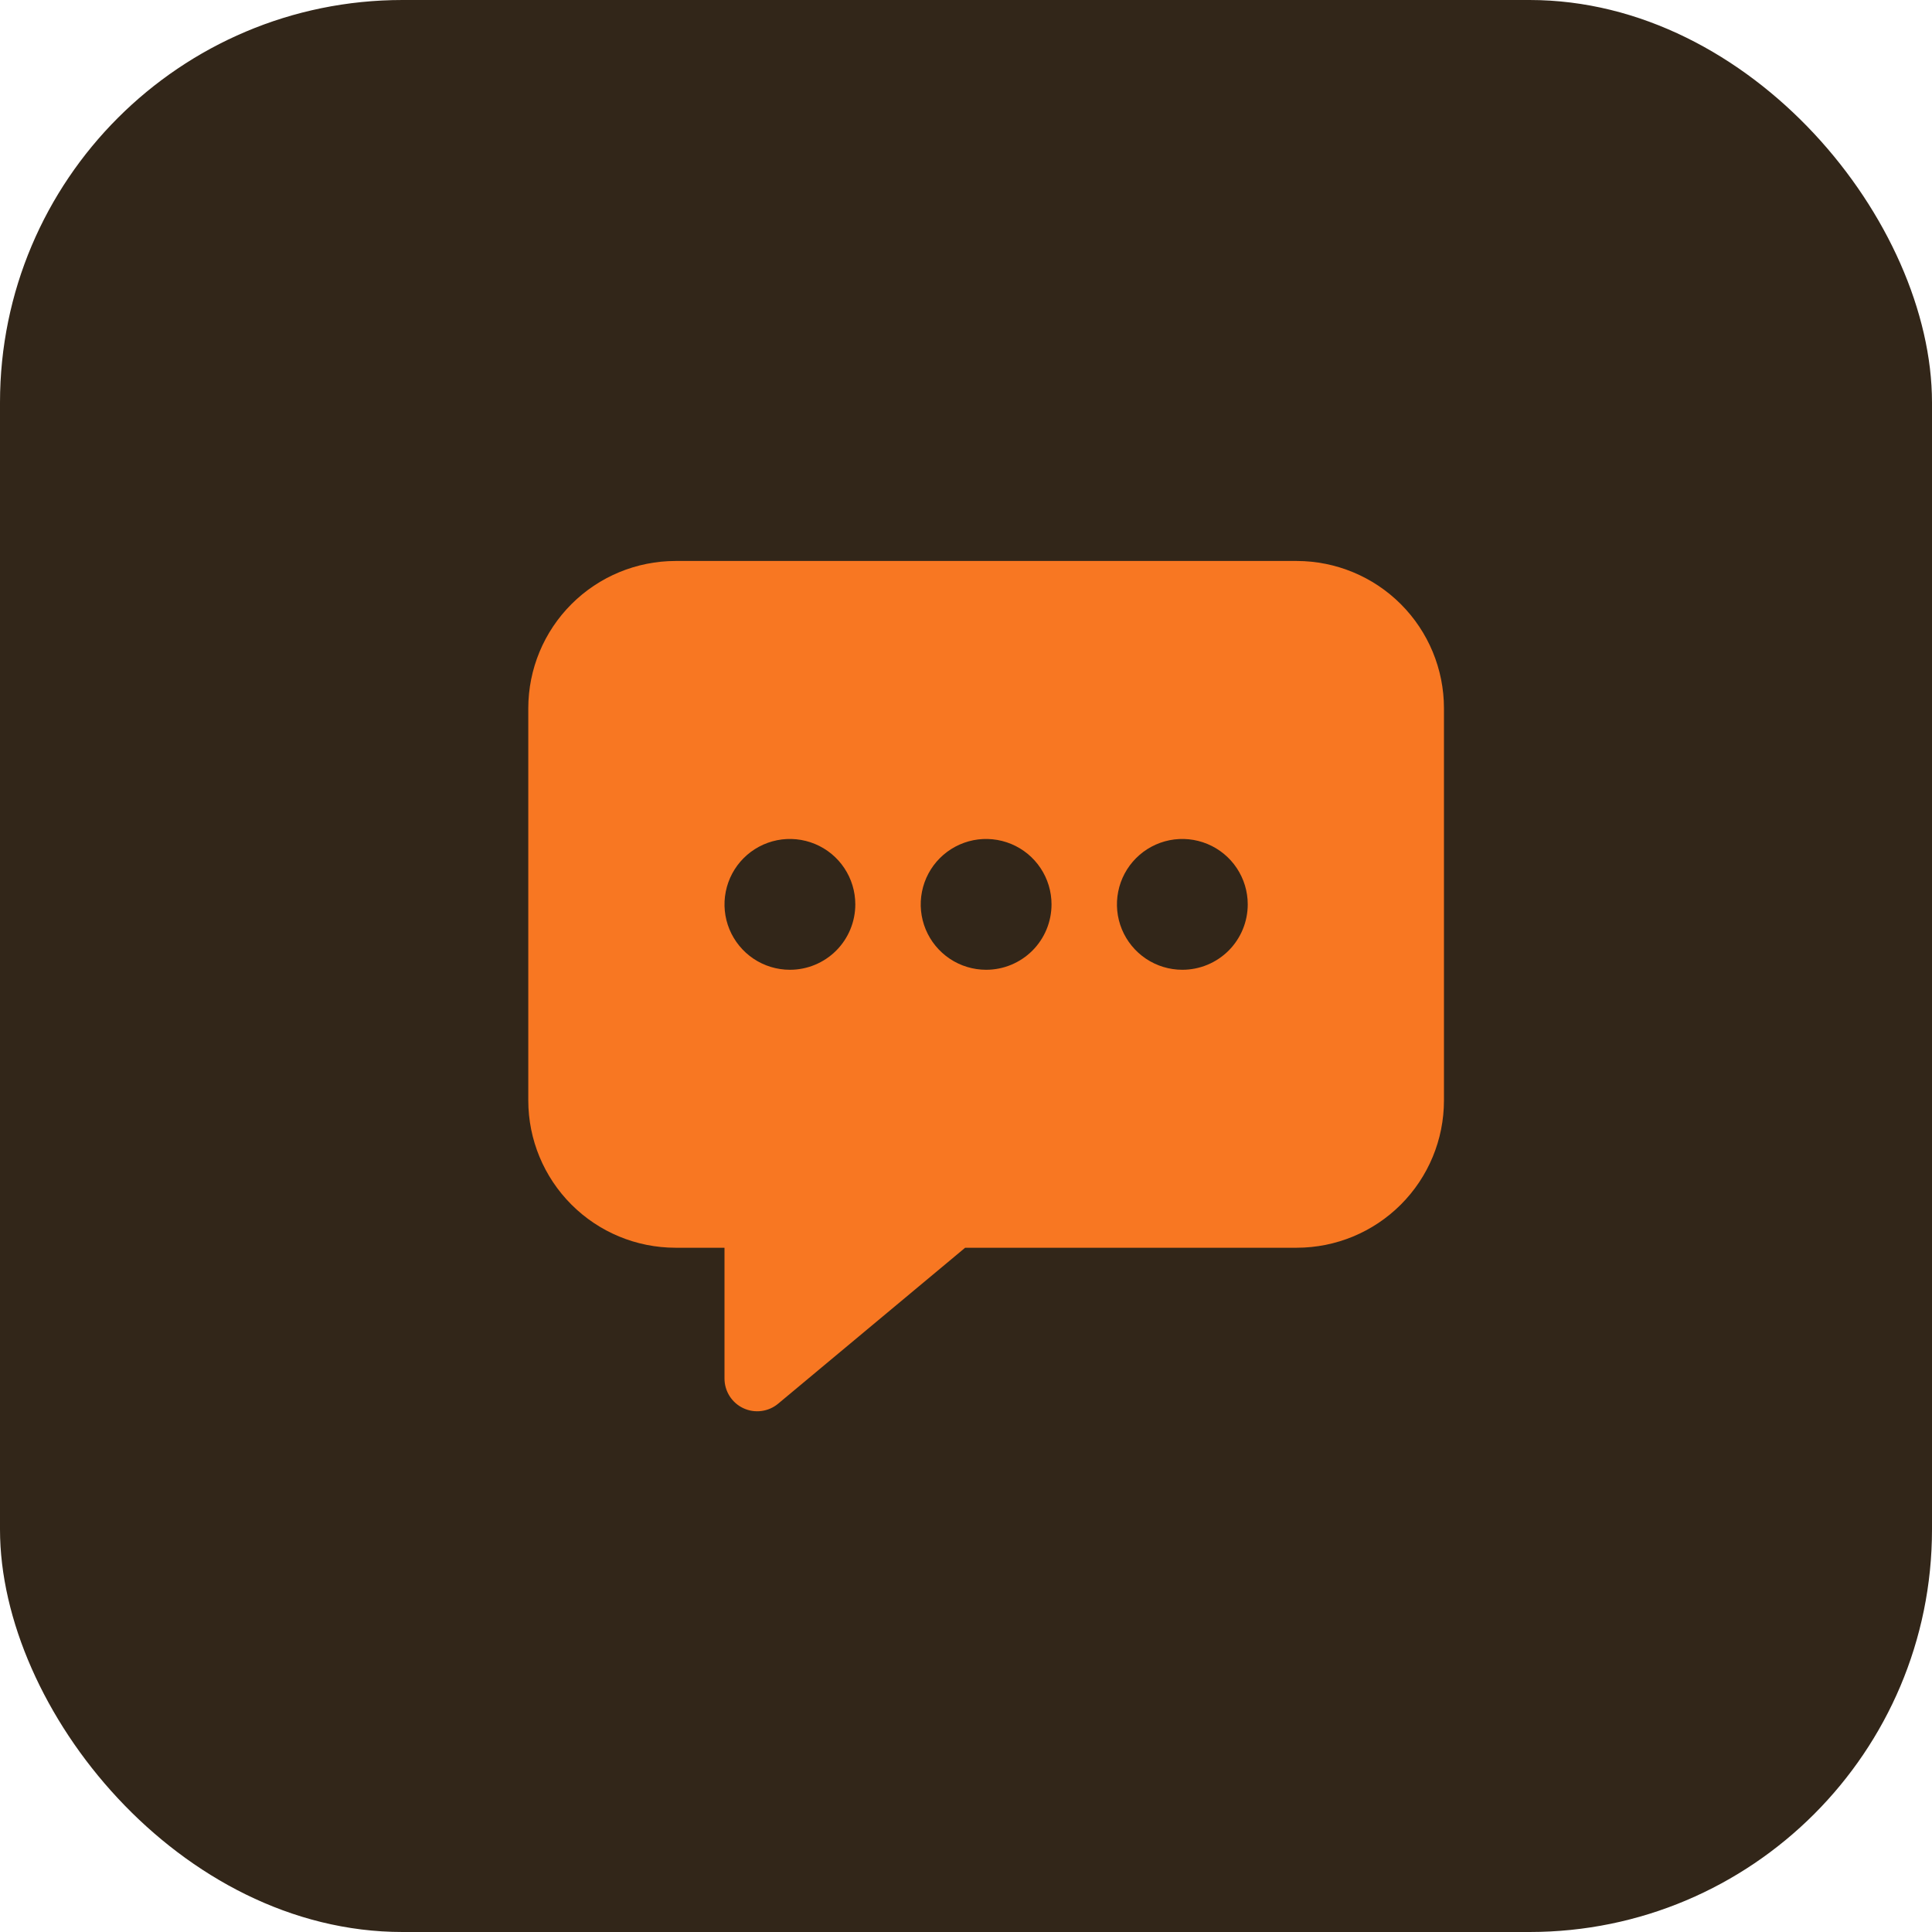 <?xml version="1.0" encoding="utf-8"?>
<svg xmlns="http://www.w3.org/2000/svg" fill="none" height="100%" overflow="visible" preserveAspectRatio="none" style="display: block;" viewBox="0 0 64 64" width="100%">
<g id="tv">
<rect fill="#322619" height="64" rx="13.333" width="64"/>
<g id="fi_7571069">
<path d="M42.958 18.583H22.375C21.082 18.585 19.843 19.099 18.93 20.013C18.015 20.927 17.502 22.166 17.5 23.458V36.458C17.502 37.751 18.015 38.99 18.93 39.904C19.843 40.818 21.082 41.332 22.375 41.333H24V45.667C24 45.873 24.059 46.075 24.169 46.248C24.28 46.422 24.437 46.561 24.624 46.648C24.811 46.736 25.018 46.768 25.222 46.741C25.427 46.715 25.619 46.631 25.777 46.499L31.972 41.333H42.958C44.251 41.332 45.49 40.818 46.404 39.904C47.318 38.99 47.832 37.751 47.833 36.458V23.458C47.832 22.166 47.318 20.927 46.404 20.013C45.49 19.099 44.251 18.585 42.958 18.583ZM26.167 32.125C25.738 32.125 25.319 31.998 24.963 31.76C24.607 31.522 24.329 31.183 24.165 30.788C24.001 30.392 23.958 29.956 24.042 29.536C24.125 29.115 24.332 28.729 24.635 28.426C24.938 28.123 25.324 27.917 25.744 27.833C26.164 27.75 26.6 27.793 26.996 27.957C27.392 28.121 27.73 28.398 27.968 28.755C28.206 29.111 28.333 29.53 28.333 29.958C28.333 30.533 28.105 31.084 27.699 31.491C27.292 31.897 26.741 32.125 26.167 32.125ZM32.667 32.125C32.238 32.125 31.819 31.998 31.463 31.76C31.107 31.522 30.829 31.183 30.665 30.788C30.501 30.392 30.458 29.956 30.542 29.536C30.625 29.115 30.832 28.729 31.135 28.426C31.438 28.123 31.824 27.917 32.244 27.833C32.664 27.75 33.1 27.793 33.496 27.957C33.892 28.121 34.23 28.398 34.468 28.755C34.706 29.111 34.833 29.53 34.833 29.958C34.833 30.533 34.605 31.084 34.199 31.491C33.792 31.897 33.241 32.125 32.667 32.125ZM39.167 32.125C38.738 32.125 38.319 31.998 37.963 31.76C37.607 31.522 37.329 31.183 37.165 30.788C37.001 30.392 36.958 29.956 37.042 29.536C37.125 29.115 37.332 28.729 37.635 28.426C37.938 28.123 38.324 27.917 38.744 27.833C39.164 27.75 39.6 27.793 39.996 27.957C40.392 28.121 40.73 28.398 40.968 28.755C41.206 29.111 41.333 29.53 41.333 29.958C41.333 30.533 41.105 31.084 40.699 31.491C40.292 31.897 39.741 32.125 39.167 32.125Z" fill="#F87722" id="Vector"/>
</g>
</g>
</svg>